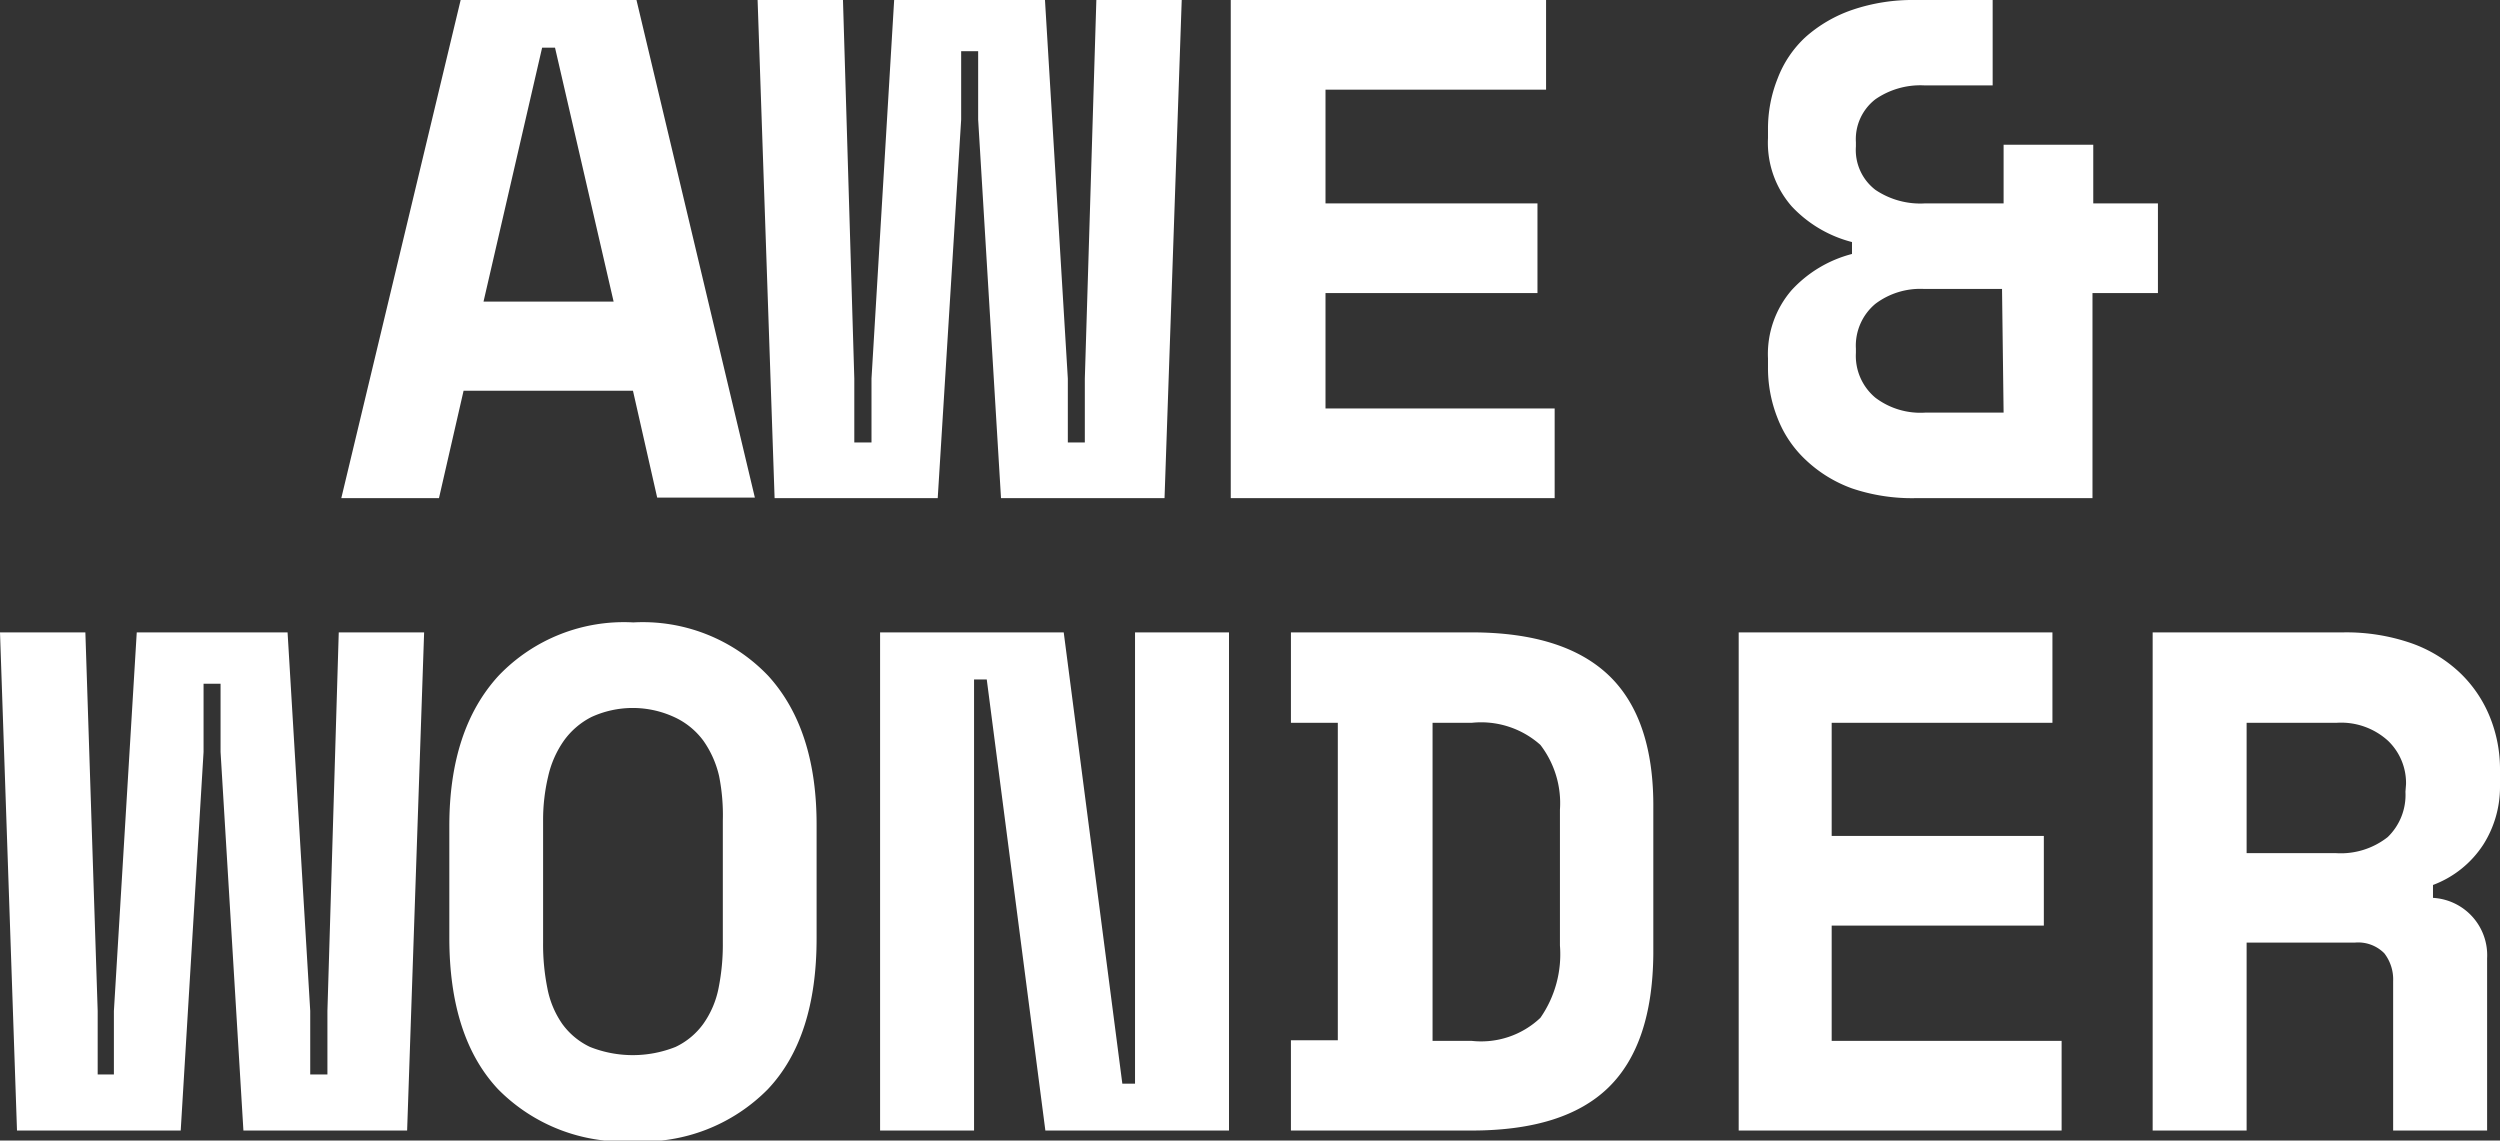 <svg xmlns="http://www.w3.org/2000/svg" viewBox="0 0 127.97 58.38"><rect x="0" y="0" width="127.97" height="58.38" fill="#333333" stroke="none"/><defs><style>.cls-1{fill:#fff}</style></defs><g id="Layer_2" data-name="Layer 2"><g id="Layer_1-2" data-name="Layer 1"><path d="M32.58 0h-9l-6.11 25.5h5l1.26-5.5h8.67l1.24 5.47h5Zm-7.83 15.44 3-13h.66l3 13ZM56.12 0l-.59 19.38v3.27h-.87v-3.27L53.49 0h-7.72l-1.16 19.38v3.27h-.88v-3.27L43.15 0h-4.37l.87 25.5H48l1.2-19.38v-3.5h.87v3.5l1.17 19.38h8.37L60.49 0ZM67.85 20.91V15H78.7v-4.59H67.85V4.59h11.29V0H63v25.5h16.58v-4.59ZM107.15 10.41v-3h-4.59v3h-4A4.11 4.11 0 0 1 96 9.72a2.57 2.57 0 0 1-1-2.22v-.22a2.58 2.58 0 0 1 1-2.2 4.05 4.05 0 0 1 2.48-.71H102V0h-4a9.58 9.58 0 0 0-3.2.51 7.05 7.05 0 0 0-2.37 1.38A5.57 5.57 0 0 0 91 4a6.93 6.93 0 0 0-.5 2.64v.43a4.94 4.94 0 0 0 1.22 3.5 6.41 6.41 0 0 0 3.08 1.82V13a6.37 6.37 0 0 0-3.08 1.84 5 5 0 0 0-1.22 3.51v.44a6.93 6.93 0 0 0 .5 2.64 5.77 5.77 0 0 0 1.43 2.11A6.79 6.79 0 0 0 94.8 25a9.58 9.58 0 0 0 3.2.5h9.11V15h3.35v-4.59Zm-4.59 10.71h-4a3.82 3.82 0 0 1-2.56-.76 2.79 2.79 0 0 1-1-2.3v-.21a2.79 2.79 0 0 1 1-2.3 3.82 3.82 0 0 1 2.48-.76h4ZM17.34 32.37l-.58 19.38V55h-.88v-3.25l-1.16-19.38H7L5.83 51.75V55H5v-3.25l-.63-19.38H0l.87 25.5h8.38l1.17-19.38V35h.87v3.49l1.17 19.38h8.38l.87-25.5ZM39.32 34.59a8.87 8.87 0 0 0-6.9-2.73 8.87 8.87 0 0 0-6.9 2.73Q23 37.34 23 42.28V48q0 5.1 2.5 7.76a9 9 0 0 0 6.9 2.66 9 9 0 0 0 6.9-2.66q2.51-2.65 2.5-7.76v-5.72q.02-4.95-2.48-7.69ZM37 48.25a11.35 11.35 0 0 1-.22 2.34 4.74 4.74 0 0 1-.78 1.82 3.71 3.71 0 0 1-1.42 1.18 5.92 5.92 0 0 1-4.38 0 3.71 3.71 0 0 1-1.42-1.18 4.74 4.74 0 0 1-.76-1.82 11.35 11.35 0 0 1-.22-2.34V42a9.66 9.66 0 0 1 .26-2.26 5.12 5.12 0 0 1 .8-1.82 3.92 3.92 0 0 1 1.42-1.22 5.07 5.07 0 0 1 4.22 0 3.84 3.84 0 0 1 1.5 1.21 5.13 5.13 0 0 1 .81 1.82A10.23 10.23 0 0 1 37 42ZM58.1 32.37v23.1h-.65l-3-23.1h-9.4v25.5h4.81V34.78h.65l3 23.09h9.4v-25.5ZM82.36 34.58q-2.3-2.2-7-2.21h-9.28V37h2.4v16.25h-2.4v4.62h9.25q4.74 0 7-2.2t2.3-6.83v-7.43c.03-3.09-.74-5.36-2.27-6.83ZM79.85 48.4a5.7 5.7 0 0 1-1 3.7 4.41 4.41 0 0 1-3.52 1.18h-2V37h2a4.56 4.56 0 0 1 3.52 1.13 4.9 4.9 0 0 1 1 3.32ZM93.76 53.28v-5.9h10.86v-4.59H93.76V37h11.3v-4.63H89v25.5h16.53v-4.59ZM127.13 43.21a5.5 5.5 0 0 0 .84-2.93v-.88a7.1 7.1 0 0 0-.53-2.73 6.48 6.48 0 0 0-1.53-2.24 7 7 0 0 0-2.49-1.51 10.17 10.17 0 0 0-3.46-.55h-9.77v25.5H115v-9.62h5.54a1.88 1.88 0 0 1 1.51.55 2.18 2.18 0 0 1 .45 1.42v7.65h4.81v-8.81a2.94 2.94 0 0 0-2.77-3.1v-.66a5.27 5.27 0 0 0 2.59-2.09Zm-4-2.68a3 3 0 0 1-.91 2.32 3.88 3.88 0 0 1-2.66.82H115V37h4.59a3.56 3.56 0 0 1 2.66.93 3 3 0 0 1 .91 2.21Z" class="cls-1"/></g></g></svg>